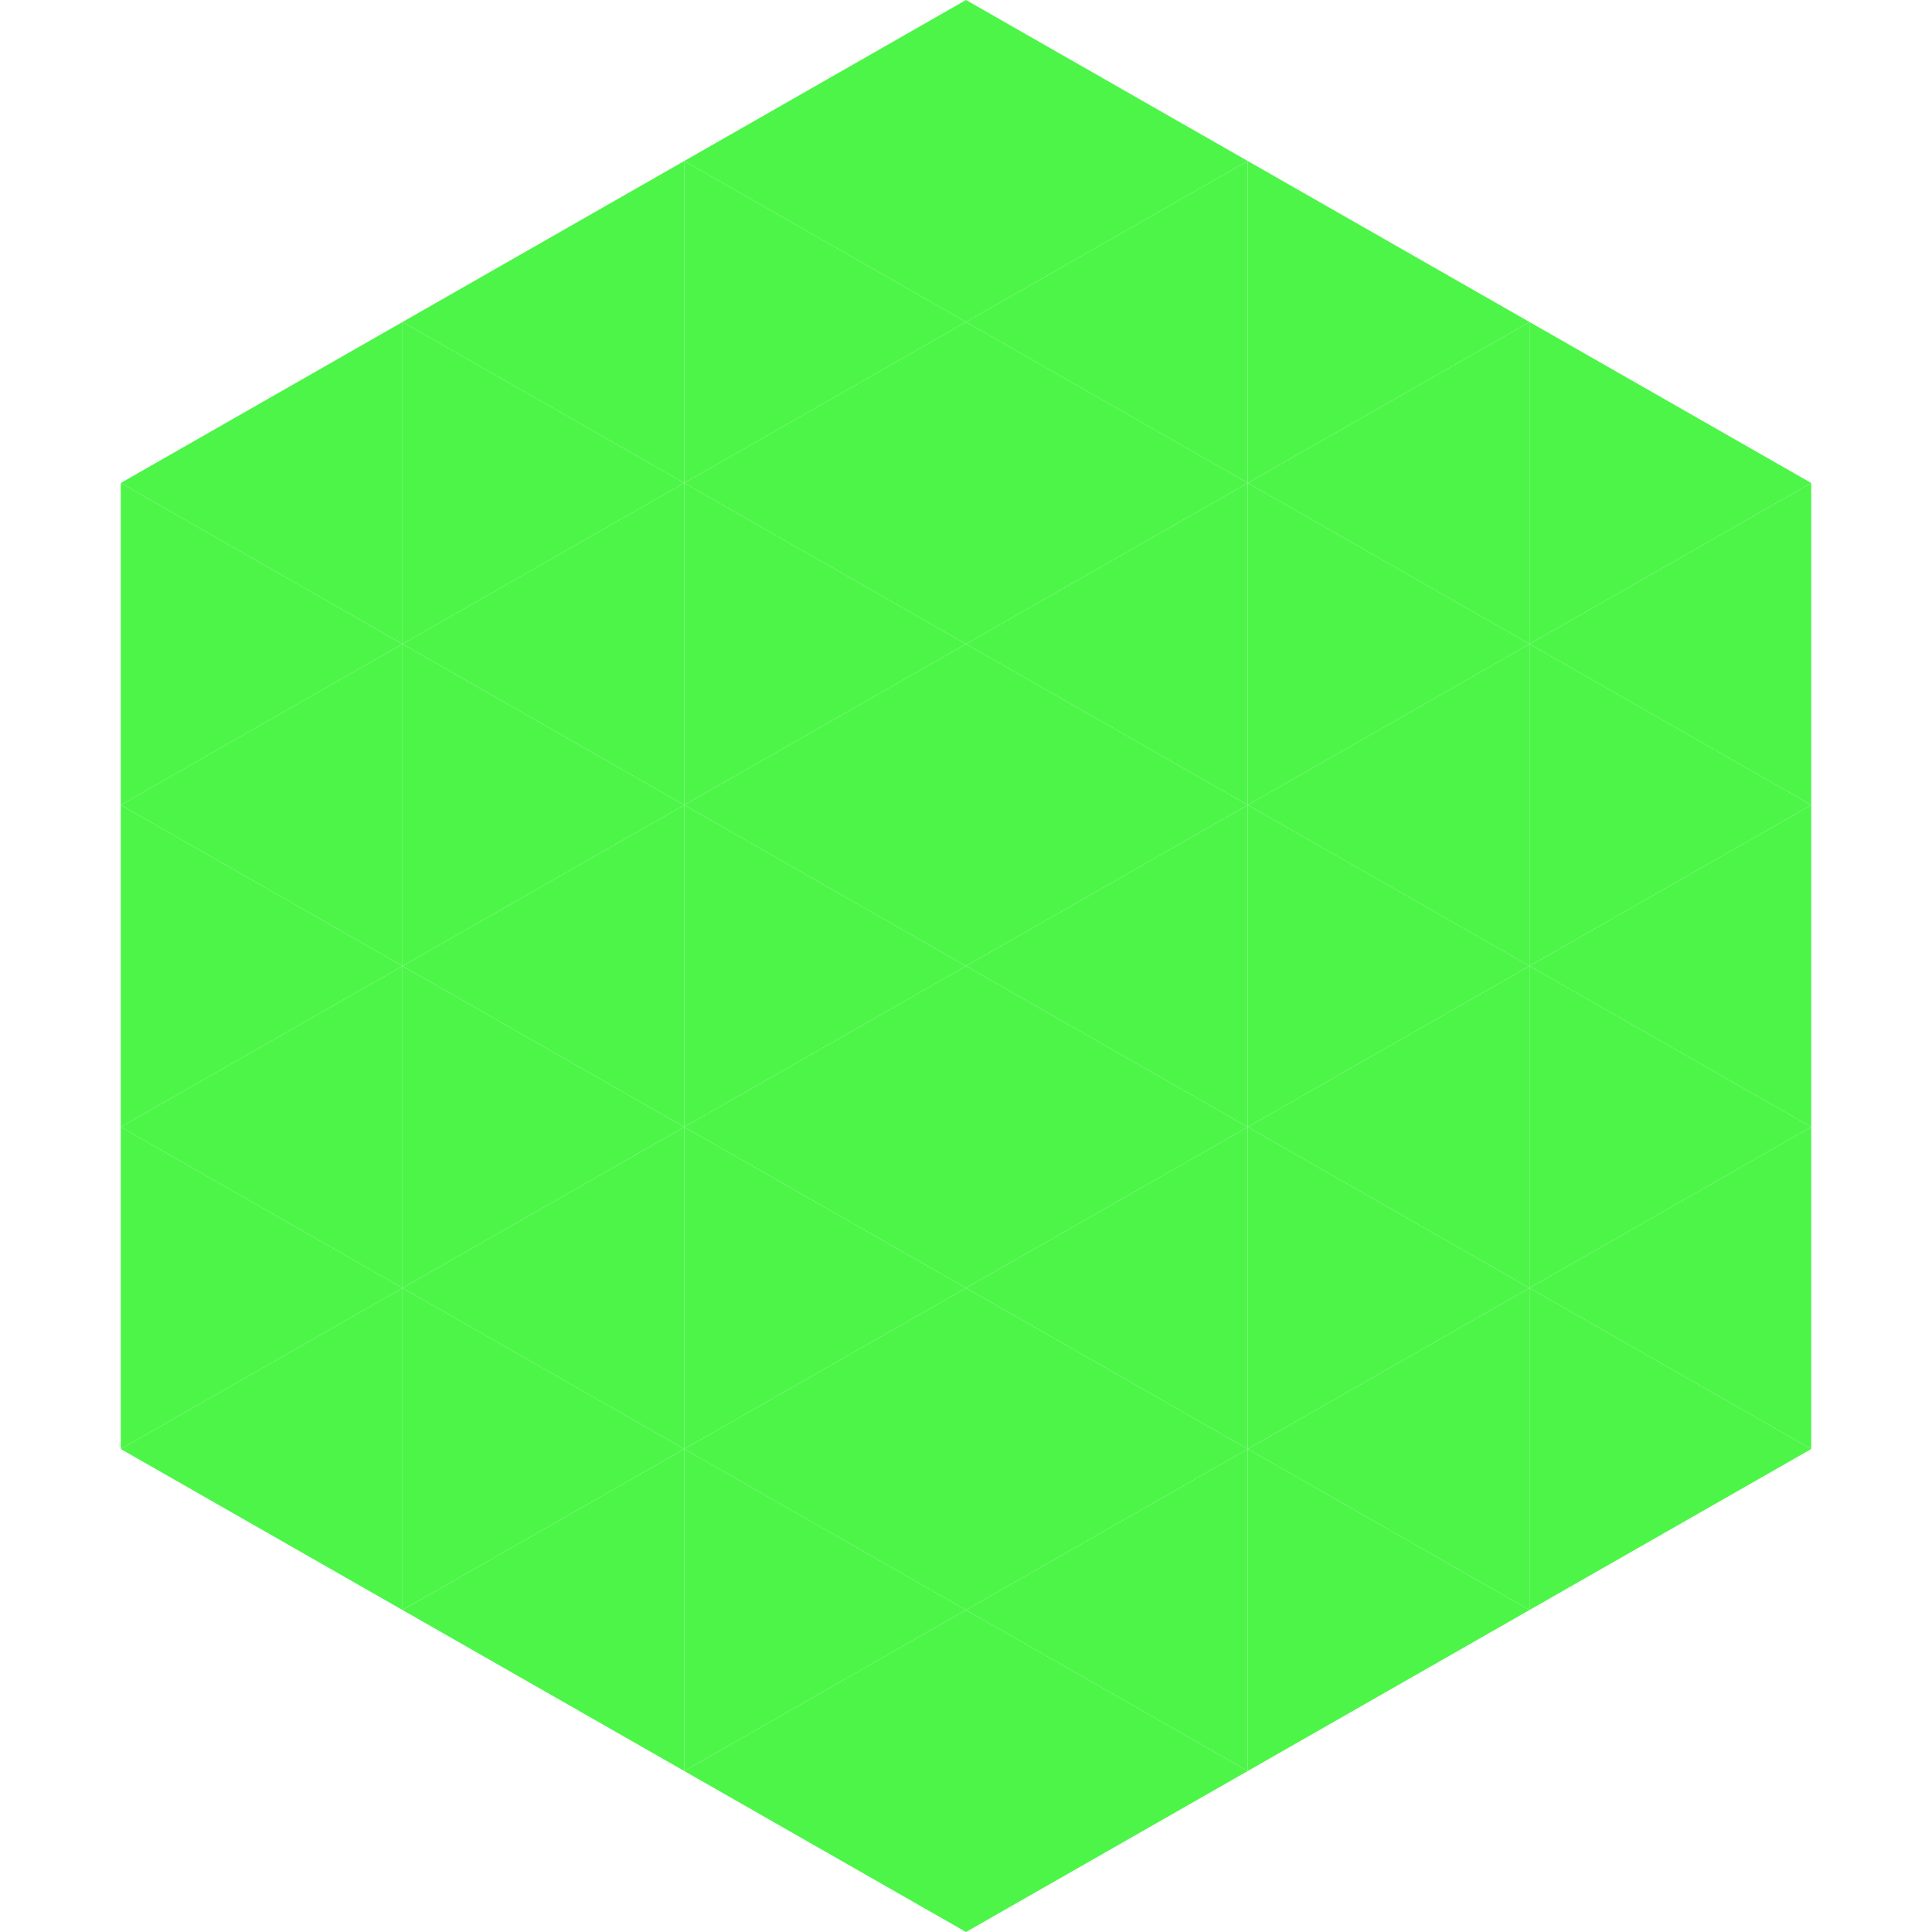 <?xml version="1.0"?>
<!-- Generated by SVGo -->
<svg width="240" height="240"
     xmlns="http://www.w3.org/2000/svg"
     xmlns:xlink="http://www.w3.org/1999/xlink">
<polygon points="50,40 15,60 50,80" style="fill:rgb(77,245,73)" />
<polygon points="190,40 225,60 190,80" style="fill:rgb(77,245,73)" />
<polygon points="15,60 50,80 15,100" style="fill:rgb(77,245,73)" />
<polygon points="225,60 190,80 225,100" style="fill:rgb(77,245,73)" />
<polygon points="50,80 15,100 50,120" style="fill:rgb(77,245,73)" />
<polygon points="190,80 225,100 190,120" style="fill:rgb(77,245,73)" />
<polygon points="15,100 50,120 15,140" style="fill:rgb(77,245,73)" />
<polygon points="225,100 190,120 225,140" style="fill:rgb(77,245,73)" />
<polygon points="50,120 15,140 50,160" style="fill:rgb(77,245,73)" />
<polygon points="190,120 225,140 190,160" style="fill:rgb(77,245,73)" />
<polygon points="15,140 50,160 15,180" style="fill:rgb(77,245,73)" />
<polygon points="225,140 190,160 225,180" style="fill:rgb(77,245,73)" />
<polygon points="50,160 15,180 50,200" style="fill:rgb(77,245,73)" />
<polygon points="190,160 225,180 190,200" style="fill:rgb(77,245,73)" />
<polygon points="15,180 50,200 15,220" style="fill:rgb(255,255,255); fill-opacity:0" />
<polygon points="225,180 190,200 225,220" style="fill:rgb(255,255,255); fill-opacity:0" />
<polygon points="50,0 85,20 50,40" style="fill:rgb(255,255,255); fill-opacity:0" />
<polygon points="190,0 155,20 190,40" style="fill:rgb(255,255,255); fill-opacity:0" />
<polygon points="85,20 50,40 85,60" style="fill:rgb(77,245,73)" />
<polygon points="155,20 190,40 155,60" style="fill:rgb(77,245,73)" />
<polygon points="50,40 85,60 50,80" style="fill:rgb(77,245,73)" />
<polygon points="190,40 155,60 190,80" style="fill:rgb(77,245,73)" />
<polygon points="85,60 50,80 85,100" style="fill:rgb(77,245,73)" />
<polygon points="155,60 190,80 155,100" style="fill:rgb(77,245,73)" />
<polygon points="50,80 85,100 50,120" style="fill:rgb(77,245,73)" />
<polygon points="190,80 155,100 190,120" style="fill:rgb(77,245,73)" />
<polygon points="85,100 50,120 85,140" style="fill:rgb(77,245,73)" />
<polygon points="155,100 190,120 155,140" style="fill:rgb(77,245,73)" />
<polygon points="50,120 85,140 50,160" style="fill:rgb(77,245,73)" />
<polygon points="190,120 155,140 190,160" style="fill:rgb(77,245,73)" />
<polygon points="85,140 50,160 85,180" style="fill:rgb(77,245,73)" />
<polygon points="155,140 190,160 155,180" style="fill:rgb(77,245,73)" />
<polygon points="50,160 85,180 50,200" style="fill:rgb(77,245,73)" />
<polygon points="190,160 155,180 190,200" style="fill:rgb(77,245,73)" />
<polygon points="85,180 50,200 85,220" style="fill:rgb(77,245,73)" />
<polygon points="155,180 190,200 155,220" style="fill:rgb(77,245,73)" />
<polygon points="120,0 85,20 120,40" style="fill:rgb(77,245,73)" />
<polygon points="120,0 155,20 120,40" style="fill:rgb(77,245,73)" />
<polygon points="85,20 120,40 85,60" style="fill:rgb(77,245,73)" />
<polygon points="155,20 120,40 155,60" style="fill:rgb(77,245,73)" />
<polygon points="120,40 85,60 120,80" style="fill:rgb(77,245,73)" />
<polygon points="120,40 155,60 120,80" style="fill:rgb(77,245,73)" />
<polygon points="85,60 120,80 85,100" style="fill:rgb(77,245,73)" />
<polygon points="155,60 120,80 155,100" style="fill:rgb(77,245,73)" />
<polygon points="120,80 85,100 120,120" style="fill:rgb(77,245,73)" />
<polygon points="120,80 155,100 120,120" style="fill:rgb(77,245,73)" />
<polygon points="85,100 120,120 85,140" style="fill:rgb(77,245,73)" />
<polygon points="155,100 120,120 155,140" style="fill:rgb(77,245,73)" />
<polygon points="120,120 85,140 120,160" style="fill:rgb(77,245,73)" />
<polygon points="120,120 155,140 120,160" style="fill:rgb(77,245,73)" />
<polygon points="85,140 120,160 85,180" style="fill:rgb(77,245,73)" />
<polygon points="155,140 120,160 155,180" style="fill:rgb(77,245,73)" />
<polygon points="120,160 85,180 120,200" style="fill:rgb(77,245,73)" />
<polygon points="120,160 155,180 120,200" style="fill:rgb(77,245,73)" />
<polygon points="85,180 120,200 85,220" style="fill:rgb(77,245,73)" />
<polygon points="155,180 120,200 155,220" style="fill:rgb(77,245,73)" />
<polygon points="120,200 85,220 120,240" style="fill:rgb(77,245,73)" />
<polygon points="120,200 155,220 120,240" style="fill:rgb(77,245,73)" />
<polygon points="85,220 120,240 85,260" style="fill:rgb(255,255,255); fill-opacity:0" />
<polygon points="155,220 120,240 155,260" style="fill:rgb(255,255,255); fill-opacity:0" />
</svg>
